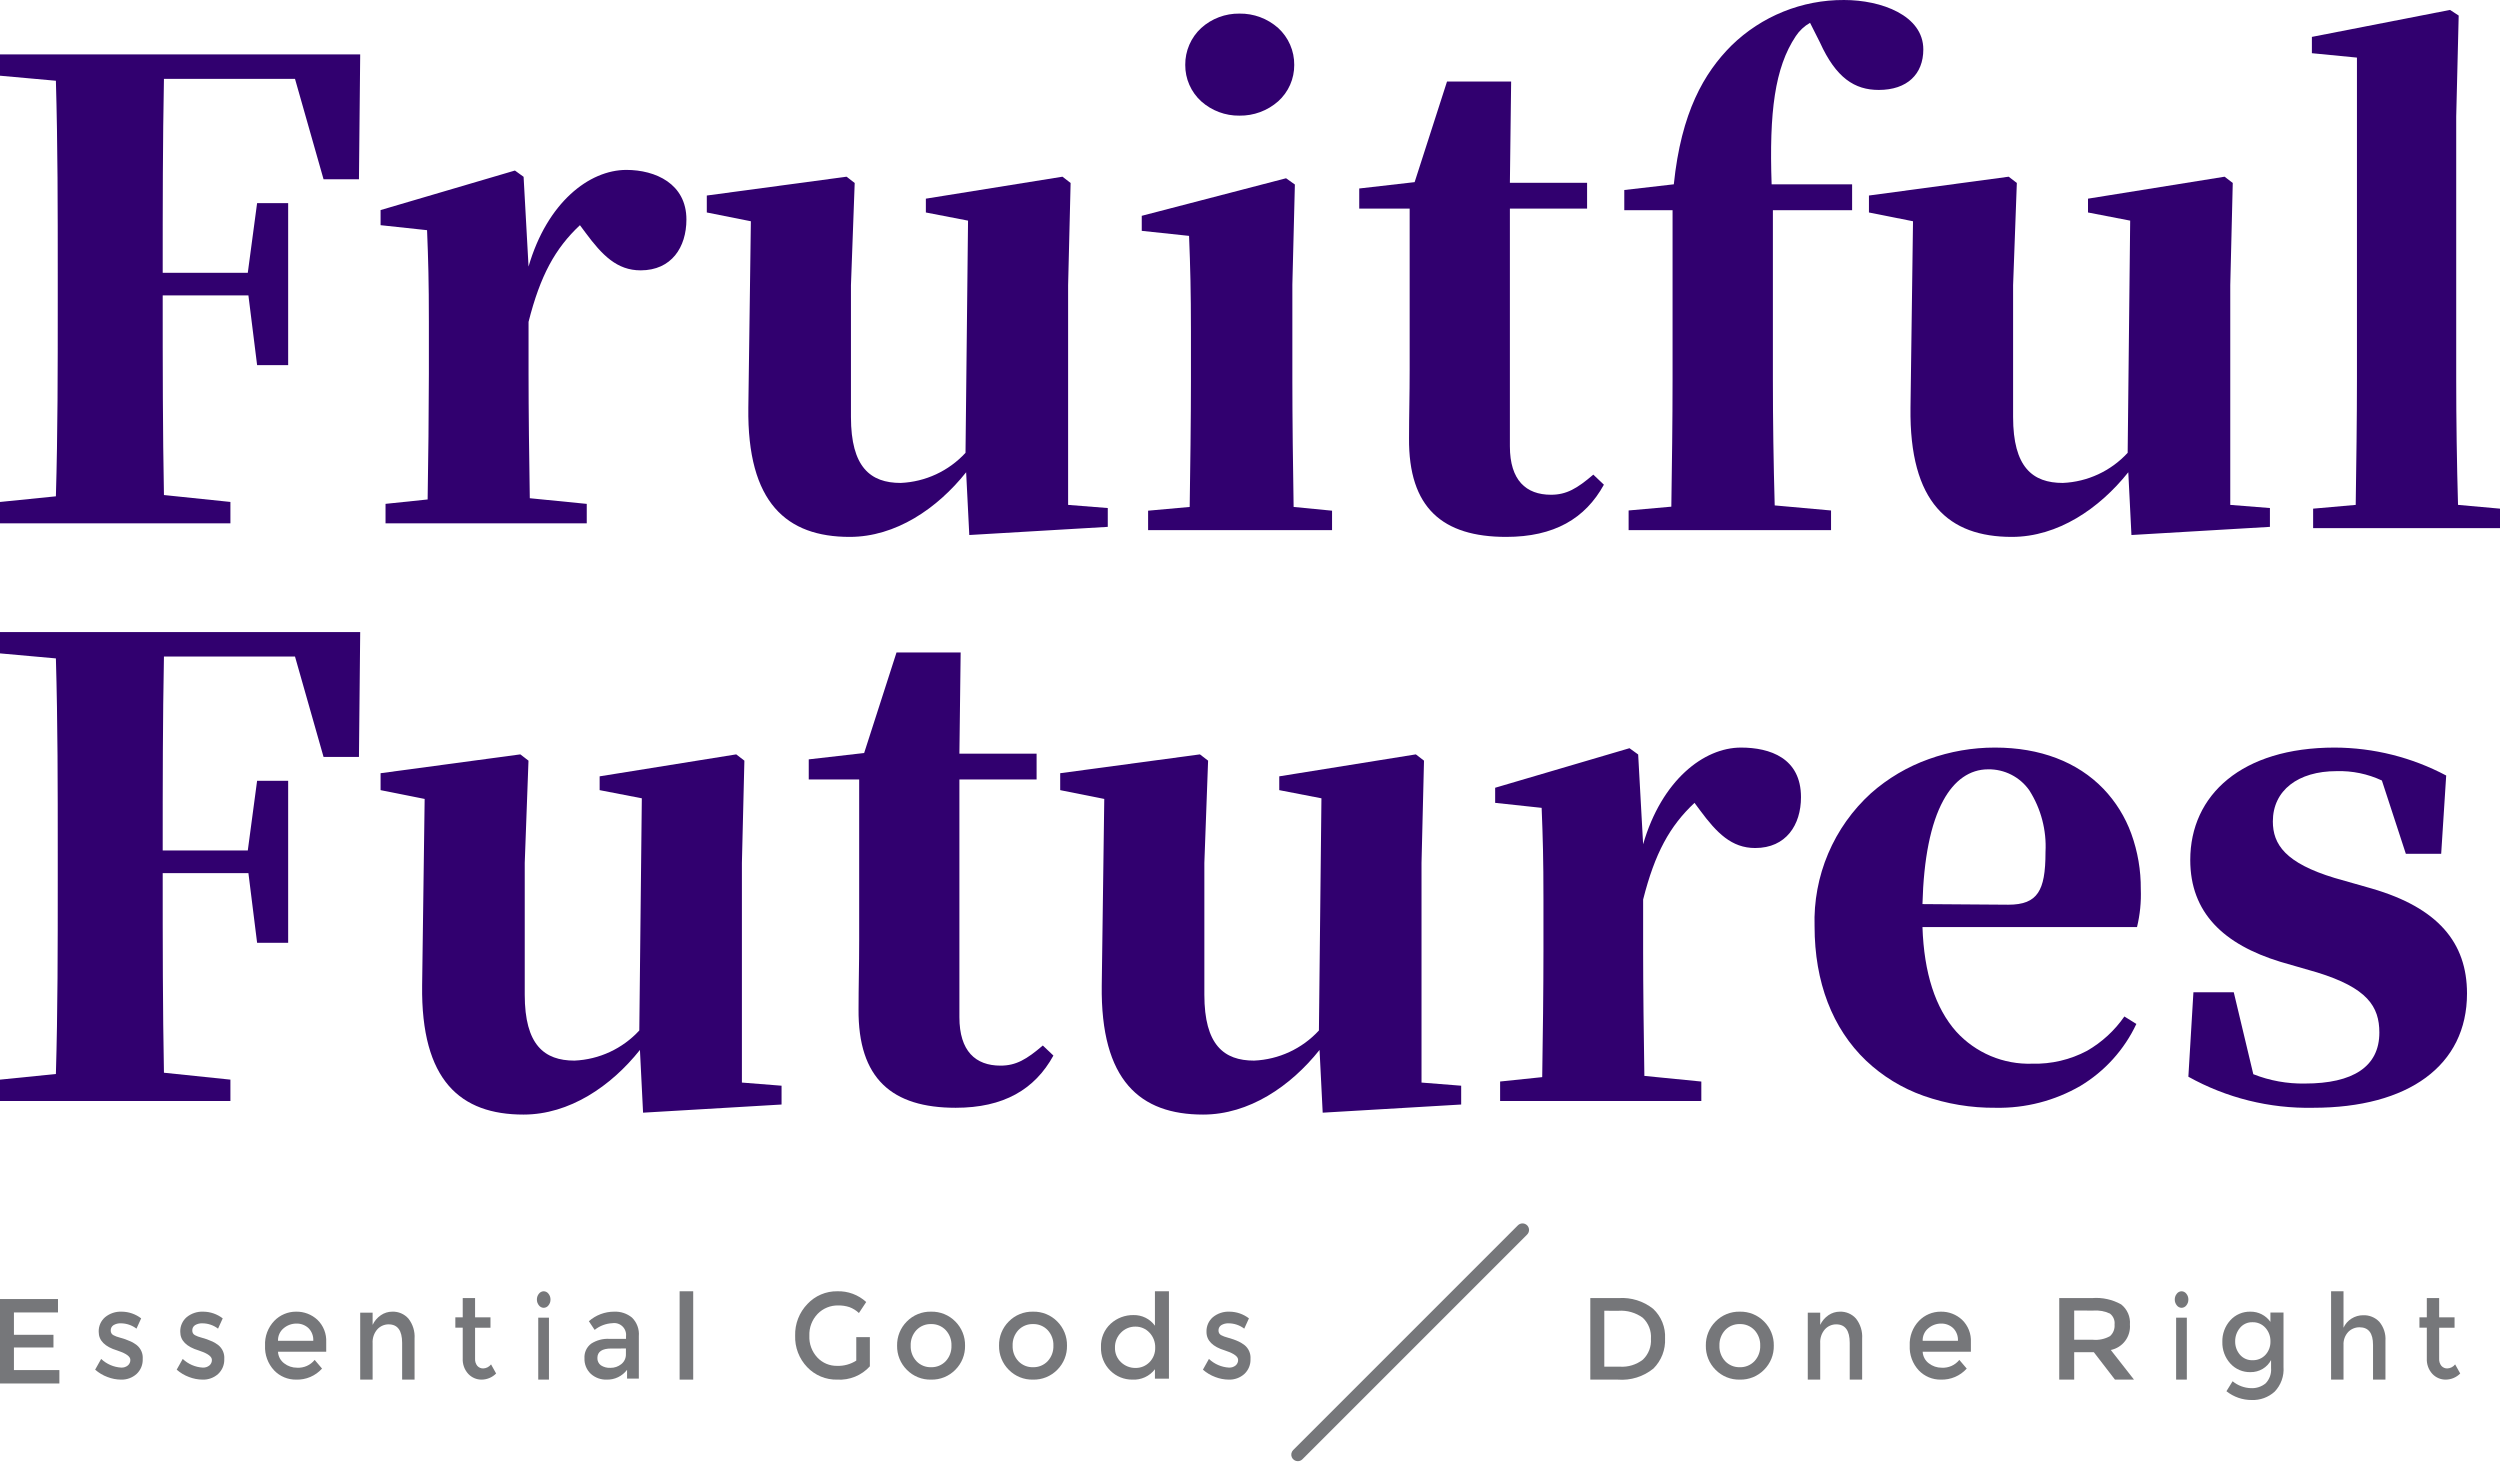 <svg width="600" height="351" viewBox="0 0 600 351" fill="none" xmlns="http://www.w3.org/2000/svg">
<g clip-path="url(#clip0_2626_473)">
<path d="M86.149 43.031H77.655L70.798 18.921H39.348C39.05 33.988 39.05 49.505 39.05 65.474H59.469L61.703 48.752H69.158V87.626H61.705L59.619 70.898H39.05V71.348C39.05 87.772 39.05 103.439 39.348 118.808L55.298 120.466V125.594H0V120.472L13.414 119.117C13.862 103.894 13.862 88.381 13.862 72.712V66.083C13.862 50.412 13.862 34.895 13.414 19.378L0 18.171V13.049H86.447L86.149 43.031Z" fill="#31006F"/>
<path d="M126.85 63.978C131.308 48.607 141.412 40.778 150.327 40.778C157.31 40.778 164.739 44.096 164.739 52.68C164.739 59.337 161.172 64.883 153.745 64.883C148.091 64.883 144.533 61.268 140.521 55.842L139.185 54.044C133.244 59.615 129.677 66.096 126.852 77.242V89.747C126.852 98.033 127 110.686 127.15 119.574L140.821 120.931V125.594H92.528V120.925L102.632 119.872C102.804 109.83 102.903 99.786 102.93 89.743V77.238C102.93 67.451 102.782 62.473 102.495 55.242L91.34 54.044V50.42L123.581 40.928L125.663 42.435L126.85 63.978Z" fill="#31006F"/>
<path d="M265.866 121.929V126.446L232.629 128.404L231.874 113.343C224.915 122.079 214.955 128.856 203.924 128.856C188.818 128.856 179.299 120.724 179.601 97.833L180.208 53.102L169.632 50.995V46.926L203.169 42.409L205.127 43.914L204.229 68.462V100.092C204.229 112.141 208.911 115.905 216.164 115.905C222.102 115.648 227.697 113.048 231.724 108.676L232.329 52.952L222.207 50.995V47.68L254.99 42.409L256.947 43.914L256.347 68.462V121.175L265.866 121.929Z" fill="#31006F"/>
<path d="M319.692 127.225H275.544V122.566L285.524 121.666C285.667 113.184 285.826 100.116 285.826 91.465V79.445C285.826 69.854 285.674 64.222 285.374 56.61L274.021 55.403V51.795L308.653 42.781L310.771 44.283L310.166 68.323V91.465C310.166 99.997 310.318 113.115 310.469 121.666L319.692 122.566V127.225ZM297.461 27.755C294.083 27.797 290.811 26.57 288.292 24.319C287.076 23.214 286.106 21.865 285.446 20.36C284.785 18.855 284.45 17.228 284.46 15.585C284.444 13.921 284.777 12.273 285.437 10.746C286.097 9.219 287.07 7.847 288.292 6.718C290.805 4.454 294.079 3.22 297.461 3.263C300.884 3.211 304.202 4.444 306.761 6.718C307.99 7.842 308.968 9.213 309.632 10.74C310.297 12.267 310.632 13.917 310.616 15.583C310.627 17.228 310.289 18.858 309.624 20.363C308.96 21.868 307.984 23.216 306.761 24.317C304.196 26.579 300.881 27.805 297.461 27.755Z" fill="#31006F"/>
<path d="M384.935 116.327C380.455 124.478 372.973 128.856 361.478 128.856C346.237 128.856 338.02 121.914 338.168 105.151C338.168 99.416 338.318 95.038 338.318 88.699V50.064H326.216V45.236L339.512 43.714L347.283 19.573H362.674L362.374 43.874H380.901V50.064H362.374V107.119C362.374 115.27 366.258 118.741 372.236 118.741C375.97 118.741 378.51 117.232 382.395 113.911L384.935 116.327Z" fill="#31006F"/>
<path d="M401.715 44.233C403.499 26.907 408.997 17.484 415.534 10.946C422.755 3.879 432.473 -0.054 442.577 0.001C451.492 0.001 461.596 3.685 461.596 11.864C461.596 17.79 457.731 21.585 450.9 21.585C445.102 21.585 440.646 18.697 436.784 10.183L434.411 5.474C433.037 6.257 431.867 7.35 430.992 8.667C425.929 16.266 424.596 26.907 425.19 44.233H444.506V50.455H425.494V91.05C425.494 101.082 425.642 111.114 425.929 121.299L439.45 122.514V127.225H390.868V122.512L401.12 121.601C401.267 111.416 401.415 101.234 401.415 91.05V50.455H389.828V45.601L401.715 44.233Z" fill="#31006F"/>
<path d="M544.781 121.929V126.446L511.546 128.404L510.789 113.343C503.83 122.079 493.869 128.856 482.841 128.856C467.735 128.856 458.216 120.724 458.518 97.833L459.123 53.102L448.547 50.995V46.926L482.084 42.409L484.041 43.914L483.143 68.462V100.092C483.143 112.141 487.825 115.905 495.076 115.905C501.015 115.648 506.611 113.049 510.639 108.676L511.243 52.952L501.12 50.995V47.68L533.905 42.409L535.862 43.914L535.264 68.462V121.175L544.781 121.929Z" fill="#31006F"/>
<path d="M600 122.077V126.744H555.15V122.077L565.371 121.175C565.519 111.388 565.667 100.549 565.667 90.913V13.823L554.854 12.769V8.854L588.013 2.38L590.085 3.735L589.492 27.977V90.91C589.492 100.697 589.64 111.386 589.927 121.172L600 122.077Z" fill="#31006F"/>
<path d="M86.149 181.672H77.655L70.798 157.563H39.348C39.05 172.628 39.05 188.147 39.05 204.118H59.469L61.703 187.394H69.158V226.268H61.705L59.619 209.544H39.05V209.994C39.05 226.416 39.05 242.085 39.348 257.455L55.298 259.112V264.235H0V259.114L13.414 257.759C13.862 242.536 13.862 227.023 13.862 211.352V204.725C13.862 189.054 13.862 173.534 13.414 158.017L0 156.813V151.691H86.447L86.149 181.672Z" fill="#31006F"/>
<path d="M187.574 260.571V265.086L154.337 267.043L153.585 251.985C146.625 260.721 136.665 267.498 125.634 267.498C110.528 267.498 101.009 259.364 101.312 236.475L101.916 191.744L91.34 189.634V185.57L124.88 181.05L126.837 182.558L125.937 207.104V238.732C125.937 250.782 130.619 254.545 137.87 254.545C143.809 254.289 149.405 251.689 153.432 247.316L154.037 191.592L143.913 189.634V186.322L176.696 181.05L178.653 182.558L178.057 207.104V259.816L187.574 260.571Z" fill="#31006F"/>
<path d="M252.818 253.338C248.335 261.487 240.856 265.867 229.36 265.867C214.12 265.867 205.903 258.925 206.051 242.162C206.051 236.427 206.201 232.049 206.201 225.709V187.072H194.099V182.247L207.397 180.724L215.166 156.584H230.557L230.256 180.885H248.783V187.072H230.256V244.13C230.256 252.283 234.141 255.752 240.119 255.752C243.853 255.752 246.393 254.245 250.277 250.922L252.818 253.338Z" fill="#31006F"/>
<path d="M350.682 260.571V265.086L317.445 267.043L316.692 251.985C309.733 260.721 299.773 267.498 288.742 267.498C273.636 267.498 264.117 259.364 264.42 236.475L265.024 191.744L254.448 189.634V185.57L287.985 181.05L289.943 182.558L289.045 207.104V238.732C289.045 250.782 293.727 254.545 300.978 254.545C306.917 254.288 312.513 251.689 316.54 247.316L317.145 191.592L307.021 189.634V186.322L339.804 181.05L341.761 182.558L341.165 207.104V259.816L350.682 260.571Z" fill="#31006F"/>
<path d="M394.349 202.62C398.808 187.249 408.909 179.419 417.824 179.419C424.807 179.419 432.236 181.931 432.236 191.324C432.236 197.979 428.669 203.525 421.243 203.525C415.588 203.525 412.028 199.912 408.018 194.486L406.682 192.685C400.739 198.259 397.172 204.738 394.351 215.884V228.389C394.351 236.675 394.501 249.33 394.649 258.216L408.318 259.571V264.236H360.027V259.564L370.131 258.512C370.279 249.773 370.429 236.818 370.429 228.382V215.877C370.429 206.091 370.281 201.115 369.994 193.884L358.837 192.685V189.062L391.078 179.569L393.16 181.077L394.349 202.62Z" fill="#31006F"/>
<path d="M478.961 265.867C473.06 265.922 467.194 264.947 461.628 262.985C456.501 261.167 451.811 258.296 447.86 254.558C439.772 246.837 435.498 235.694 435.498 222.345C435.306 216.354 436.417 210.393 438.754 204.874C441.091 199.354 444.599 194.408 449.034 190.376C453.091 186.786 457.798 184.006 462.9 182.186C468.002 180.345 473.386 179.409 478.809 179.419C489.587 179.419 498.582 182.84 504.817 189.312C507.776 192.406 510.058 196.083 511.517 200.108C513.057 204.37 513.826 208.873 513.79 213.405C513.909 216.462 513.604 219.521 512.883 222.495H461.393C461.752 233.512 464.484 241.964 469.514 247.609C471.816 250.131 474.639 252.123 477.786 253.449C480.933 254.774 484.33 255.401 487.743 255.286C492.321 255.407 496.853 254.341 500.898 252.192C504.456 250.143 507.514 247.33 509.852 243.956L512.727 245.746C509.827 251.923 505.155 257.099 499.306 260.614C493.131 264.19 486.095 266.007 478.961 265.867ZM477.143 184.639C472.763 184.639 469.038 187.235 466.371 192.146C463.355 197.707 461.678 206.065 461.391 216.982L481.988 217.13C485.599 217.13 487.799 216.245 489.124 214.261C490.383 212.374 490.922 209.444 490.922 204.464C491.198 199.254 489.841 194.088 487.04 189.686C485.929 188.101 484.445 186.811 482.72 185.931C480.994 185.051 479.08 184.608 477.143 184.639Z" fill="#31006F"/>
<path d="M569.236 213.254C585.112 217.876 592.082 226.22 592.082 238.441C592.082 255.73 578.011 265.867 555.165 265.867C544.695 266.083 534.356 263.511 525.208 258.414L526.421 238.138H536.103L540.794 257.811C544.738 259.366 548.951 260.127 553.19 260.049C564.688 260.049 571.045 256.024 571.045 247.825C571.045 241.564 568.17 237.094 556.065 233.369L547.292 230.833C533.689 226.668 525.662 219.065 525.662 206.4C525.662 190.746 538.069 179.419 560.311 179.419C569.648 179.446 578.839 181.748 587.086 186.126L585.884 204.908H577.402L571.654 187.32C568.25 185.727 564.519 184.958 560.763 185.074C551.535 185.074 545.483 189.695 545.483 197.148C545.483 202.663 548.51 207.133 560.313 210.71L569.236 213.254Z" fill="#31006F"/>
<path d="M0 311.77V332.036H14.251V328.818H3.343V323.396H12.831V320.351H3.343V314.988H13.918V311.77H0Z" fill="#76777A"/>
<path d="M34.252 326.14C34.282 326.813 34.166 327.484 33.912 328.108C33.657 328.731 33.272 329.292 32.78 329.753C31.747 330.676 30.396 331.163 29.011 331.11C27.909 331.096 26.818 330.883 25.791 330.483C24.705 330.082 23.703 329.483 22.835 328.718L24.279 326.14C25.586 327.383 27.291 328.121 29.092 328.224C29.672 328.256 30.244 328.07 30.695 327.702C30.885 327.539 31.037 327.335 31.139 327.106C31.241 326.877 31.29 326.628 31.284 326.377C31.284 325.587 30.342 324.873 28.457 324.235C28.353 324.189 28.246 324.149 28.137 324.116C25.172 323.22 23.69 321.732 23.69 319.653C23.663 318.987 23.788 318.323 24.054 317.711C24.32 317.1 24.721 316.556 25.227 316.121C26.353 315.204 27.776 314.733 29.227 314.799C30.911 314.814 32.545 315.379 33.879 316.408L32.756 318.877C31.673 318.05 30.348 317.601 28.985 317.598C28.375 317.571 27.771 317.723 27.245 318.033C27.027 318.17 26.849 318.364 26.732 318.593C26.614 318.823 26.56 319.08 26.576 319.338C26.565 319.574 26.625 319.809 26.75 320.01C26.874 320.212 27.055 320.372 27.271 320.469C27.7 320.691 28.153 320.862 28.622 320.978C29.597 321.231 30.548 321.569 31.465 321.987C31.939 322.221 32.391 322.5 32.813 322.82C33.304 323.215 33.692 323.724 33.943 324.302C34.194 324.881 34.3 325.512 34.252 326.14Z" fill="#76777A"/>
<path d="M53.826 326.14C53.855 326.813 53.739 327.484 53.485 328.108C53.231 328.731 52.845 329.292 52.353 329.753C51.321 330.677 49.969 331.163 48.585 331.11C47.482 331.096 46.391 330.883 45.364 330.483C44.278 330.082 43.276 329.483 42.408 328.718L43.854 326.14C45.161 327.383 46.865 328.121 48.665 328.224C49.246 328.256 49.818 328.07 50.268 327.702C50.458 327.539 50.61 327.335 50.712 327.106C50.814 326.877 50.864 326.628 50.857 326.377C50.857 325.587 49.915 324.873 48.03 324.235C47.925 324.189 47.818 324.149 47.708 324.116C44.745 323.22 43.263 321.732 43.263 319.653C43.237 318.987 43.361 318.323 43.628 317.711C43.894 317.1 44.295 316.556 44.8 316.121C45.926 315.204 47.35 314.733 48.8 314.799C50.484 314.814 52.118 315.379 53.452 316.408L52.33 318.877C51.246 318.05 49.921 317.601 48.559 317.598C47.949 317.572 47.344 317.723 46.819 318.033C46.6 318.17 46.423 318.364 46.305 318.593C46.187 318.823 46.133 319.08 46.149 319.338C46.138 319.574 46.199 319.809 46.323 320.01C46.447 320.212 46.629 320.372 46.845 320.469C47.273 320.691 47.725 320.862 48.193 320.978C49.168 321.231 50.119 321.569 51.035 321.987C51.51 322.221 51.962 322.5 52.384 322.82C52.876 323.215 53.264 323.723 53.515 324.302C53.766 324.88 53.873 325.511 53.826 326.14Z" fill="#76777A"/>
<path d="M71.078 331.11C70.091 331.124 69.112 330.934 68.201 330.552C67.291 330.171 66.469 329.605 65.787 328.891C65.046 328.095 64.471 327.158 64.098 326.136C63.724 325.114 63.559 324.028 63.612 322.941C63.56 321.852 63.729 320.764 64.111 319.743C64.493 318.722 65.079 317.789 65.833 317.002C66.511 316.301 67.324 315.744 68.222 315.366C69.121 314.987 70.088 314.794 71.063 314.799C72.959 314.763 74.796 315.464 76.185 316.756C76.898 317.448 77.455 318.285 77.818 319.21C78.181 320.135 78.343 321.127 78.292 322.119V324.414H66.72C66.746 324.957 66.891 325.488 67.145 325.969C67.4 326.45 67.757 326.868 68.192 327.195C69.077 327.89 70.173 328.262 71.298 328.25C72.1 328.297 72.901 328.152 73.635 327.826C74.37 327.5 75.015 327.002 75.517 326.375L77.289 328.459C76.51 329.326 75.55 330.013 74.477 330.471C73.404 330.929 72.244 331.147 71.078 331.11ZM71.148 317.657C70.025 317.653 68.938 318.049 68.081 318.774C67.637 319.139 67.282 319.601 67.047 320.125C66.811 320.649 66.7 321.221 66.722 321.795H75.184C75.219 321.231 75.133 320.666 74.932 320.137C74.731 319.609 74.42 319.129 74.019 318.731C73.236 318.016 72.207 317.631 71.148 317.657Z" fill="#76777A"/>
<path d="M89.429 322.411V331.11H86.447V315.043H89.429V317.972C89.869 317.032 90.555 316.227 91.414 315.645C92.218 315.093 93.169 314.798 94.144 314.799C94.872 314.773 95.598 314.908 96.268 315.195C96.938 315.483 97.536 315.915 98.019 316.461C99.089 317.825 99.615 319.537 99.496 321.267V331.11H96.512V322.291C96.512 319.326 95.43 317.844 93.265 317.844C92.761 317.843 92.262 317.947 91.8 318.148C91.338 318.35 90.922 318.644 90.579 319.014C90.172 319.475 89.861 320.014 89.663 320.597C89.466 321.18 89.386 321.797 89.429 322.411Z" fill="#76777A"/>
<path d="M114.017 318.653V326.125C113.984 326.729 114.172 327.324 114.545 327.8C114.729 328.009 114.957 328.174 115.214 328.283C115.47 328.391 115.748 328.439 116.026 328.424C116.382 328.403 116.729 328.305 117.044 328.138C117.359 327.97 117.634 327.737 117.851 327.454L119.069 329.64C118.157 330.565 116.917 331.094 115.617 331.11C115.014 331.118 114.415 331 113.859 330.764C113.304 330.528 112.803 330.179 112.39 329.74C111.933 329.243 111.579 328.66 111.35 328.026C111.121 327.391 111.02 326.717 111.055 326.043V318.648H109.282V316.16H111.055V311.537H114.017V316.16H117.714V318.653H114.017Z" fill="#76777A"/>
<path d="M131.75 331.11H129.177V316.247H131.75V331.108V331.11ZM130.489 313.875C130.265 313.871 130.044 313.817 129.845 313.714C129.645 313.612 129.472 313.465 129.338 313.285C129.017 312.892 128.846 312.397 128.855 311.889C128.845 311.382 129.016 310.888 129.336 310.495C129.47 310.315 129.644 310.168 129.843 310.066C130.043 309.963 130.264 309.909 130.489 309.906C130.712 309.909 130.932 309.964 131.131 310.066C131.33 310.168 131.502 310.315 131.635 310.495C131.956 310.888 132.127 311.382 132.118 311.889C132.128 312.398 131.956 312.893 131.635 313.287C131.502 313.467 131.329 313.613 131.13 313.715C130.932 313.817 130.712 313.872 130.489 313.875Z" fill="#76777A"/>
<path d="M145.592 331.11C144.19 331.154 142.825 330.653 141.784 329.711C141.28 329.233 140.885 328.651 140.624 328.007C140.363 327.363 140.243 326.67 140.273 325.975C140.23 325.305 140.355 324.634 140.635 324.024C140.916 323.414 141.344 322.882 141.88 322.478C143.173 321.646 144.696 321.242 146.232 321.323H150.244V320.721C150.297 320.285 150.247 319.842 150.1 319.428C149.953 319.014 149.712 318.639 149.396 318.333C149.08 318.028 148.698 317.799 148.279 317.666C147.86 317.533 147.416 317.498 146.982 317.565C145.426 317.637 143.932 318.2 142.717 319.175L141.325 317.093C143.009 315.61 145.177 314.794 147.421 314.799C148.964 314.736 150.476 315.239 151.673 316.215C152.259 316.79 152.71 317.488 152.995 318.259C153.28 319.029 153.391 319.853 153.321 320.671V330.871H150.494V328.759C149.924 329.514 149.182 330.121 148.329 330.53C147.476 330.939 146.538 331.138 145.592 331.11ZM146.727 323.642C144.503 323.642 143.374 324.403 143.374 325.903C143.356 326.244 143.423 326.584 143.568 326.893C143.713 327.202 143.933 327.47 144.207 327.674C144.894 328.117 145.705 328.33 146.521 328.283C147.463 328.297 148.38 327.982 149.113 327.391C149.473 327.103 149.761 326.735 149.953 326.315C150.146 325.896 150.237 325.438 150.22 324.977V323.639L146.727 323.642Z" fill="#76777A"/>
<path d="M163.108 331.11H166.37V309.906H163.108V331.11Z" fill="#76777A"/>
<path d="M205.505 320.919H208.767V327.917C207.783 329.002 206.569 329.852 205.212 330.404C203.856 330.957 202.393 331.198 200.932 331.11C199.59 331.141 198.257 330.892 197.018 330.378C195.779 329.863 194.66 329.096 193.735 328.124C192.771 327.121 192.018 325.935 191.52 324.636C191.023 323.338 190.79 321.952 190.836 320.562C190.796 319.161 191.036 317.765 191.543 316.458C192.051 315.15 192.814 313.958 193.79 312.95C194.702 311.973 195.809 311.197 197.039 310.673C198.269 310.148 199.595 309.887 200.932 309.906C203.499 309.823 205.997 310.748 207.891 312.483L206.142 315.125C205.484 314.502 204.705 314.019 203.855 313.705C202.991 313.426 202.087 313.292 201.18 313.307C200.263 313.286 199.352 313.453 198.502 313.799C197.653 314.144 196.884 314.661 196.243 315.317C195.57 316.014 195.046 316.841 194.703 317.747C194.36 318.653 194.204 319.62 194.246 320.588C194.201 321.548 194.35 322.506 194.684 323.407C195.018 324.307 195.529 325.131 196.188 325.829C196.792 326.467 197.522 326.971 198.331 327.312C199.14 327.652 200.011 327.82 200.888 327.806C202.519 327.865 204.13 327.425 205.505 326.547V320.919Z" fill="#76777A"/>
<path d="M223.458 331.11C222.376 331.137 221.301 330.941 220.298 330.534C219.296 330.127 218.388 329.517 217.632 328.744C216.873 327.985 216.276 327.082 215.876 326.087C215.476 325.092 215.281 324.027 215.302 322.954C215.281 321.882 215.477 320.817 215.877 319.822C216.277 318.828 216.874 317.924 217.632 317.165C218.389 316.392 219.297 315.784 220.299 315.377C221.301 314.97 222.376 314.773 223.458 314.799C224.539 314.773 225.615 314.969 226.617 315.376C227.619 315.783 228.527 316.392 229.284 317.165C230.042 317.924 230.639 318.828 231.039 319.822C231.439 320.817 231.634 321.882 231.613 322.954C231.635 324.027 231.44 325.092 231.04 326.087C230.639 327.082 230.042 327.985 229.284 328.744C228.528 329.517 227.62 330.127 226.618 330.534C225.615 330.941 224.539 331.137 223.458 331.11ZM223.458 317.776C222.804 317.757 222.154 317.876 221.549 318.125C220.944 318.374 220.399 318.747 219.948 319.22C219.483 319.721 219.121 320.309 218.884 320.95C218.647 321.59 218.538 322.272 218.565 322.954C218.538 323.637 218.647 324.319 218.885 324.96C219.123 325.6 219.485 326.188 219.95 326.688C220.401 327.161 220.947 327.534 221.552 327.783C222.156 328.031 222.807 328.15 223.46 328.13C224.113 328.149 224.763 328.03 225.368 327.782C225.972 327.533 226.518 327.161 226.97 326.688C227.907 325.676 228.404 324.333 228.351 322.954C228.404 321.576 227.907 320.233 226.97 319.22C226.518 318.747 225.972 318.374 225.367 318.126C224.762 317.877 224.112 317.758 223.458 317.776Z" fill="#76777A"/>
<path d="M247.924 331.11C246.843 331.137 245.767 330.941 244.765 330.534C243.762 330.127 242.854 329.517 242.098 328.744C241.34 327.985 240.743 327.082 240.342 326.087C239.942 325.092 239.747 324.027 239.769 322.954C239.747 321.882 239.943 320.817 240.343 319.822C240.743 318.828 241.34 317.924 242.098 317.165C242.855 316.392 243.763 315.784 244.765 315.377C245.767 314.97 246.843 314.773 247.924 314.799C249.006 314.773 250.081 314.969 251.083 315.376C252.086 315.783 252.993 316.392 253.75 317.165C254.508 317.924 255.105 318.828 255.505 319.822C255.905 320.817 256.101 321.882 256.08 322.954C256.101 324.027 255.906 325.092 255.506 326.087C255.106 327.082 254.509 327.985 253.75 328.744C252.994 329.517 252.086 330.127 251.084 330.534C250.081 330.941 249.006 331.137 247.924 331.11ZM247.924 317.776C247.271 317.757 246.62 317.876 246.016 318.125C245.411 318.374 244.865 318.747 244.414 319.22C243.949 319.721 243.588 320.309 243.35 320.95C243.113 321.59 243.004 322.272 243.031 322.954C243.005 323.637 243.114 324.319 243.351 324.96C243.589 325.6 243.951 326.188 244.416 326.688C244.868 327.161 245.413 327.534 246.018 327.783C246.623 328.031 247.273 328.15 247.926 328.13C248.58 328.149 249.23 328.03 249.834 327.782C250.439 327.533 250.985 327.161 251.436 326.688C252.373 325.676 252.87 324.333 252.817 322.954C252.87 321.576 252.373 320.233 251.436 319.22C250.985 318.747 250.438 318.374 249.833 318.126C249.228 317.877 248.578 317.758 247.924 317.776Z" fill="#76777A"/>
<path d="M271.76 331.11C270.782 331.116 269.813 330.93 268.908 330.561C268.002 330.193 267.179 329.649 266.484 328.961C265.735 328.228 265.148 327.345 264.76 326.371C264.373 325.397 264.194 324.352 264.235 323.305C264.192 322.26 264.377 321.218 264.775 320.252C265.174 319.286 265.778 318.417 266.545 317.707C268.044 316.333 270.012 315.585 272.045 315.617C273.044 315.596 274.033 315.817 274.928 316.262C275.823 316.706 276.597 317.361 277.184 318.17V309.906H280.546V330.881H277.184V328.622C276.551 329.447 275.726 330.105 274.78 330.539C273.835 330.973 272.798 331.169 271.76 331.11ZM272.482 318.387C271.839 318.38 271.202 318.504 270.609 318.752C270.017 319 269.481 319.367 269.035 319.829C268.562 320.301 268.19 320.864 267.942 321.484C267.695 322.104 267.576 322.768 267.593 323.435C267.572 324.092 267.692 324.746 267.946 325.353C268.199 325.96 268.58 326.505 269.063 326.952C269.993 327.835 271.23 328.321 272.512 328.309C273.135 328.319 273.754 328.203 274.331 327.968C274.907 327.732 275.43 327.382 275.868 326.939C276.325 326.477 276.683 325.926 276.921 325.321C277.158 324.716 277.27 324.069 277.249 323.42C277.266 322.76 277.153 322.103 276.916 321.487C276.679 320.871 276.323 320.307 275.868 319.829C275.436 319.365 274.912 318.996 274.328 318.748C273.745 318.5 273.116 318.377 272.482 318.387Z" fill="#76777A"/>
<path d="M300.119 326.14C300.148 326.813 300.032 327.484 299.778 328.108C299.524 328.731 299.138 329.292 298.646 329.753C297.614 330.677 296.264 331.163 294.88 331.11C293.776 331.096 292.683 330.884 291.655 330.483C290.57 330.082 289.569 329.483 288.701 328.718L290.145 326.14C291.452 327.383 293.158 328.121 294.958 328.224C295.539 328.256 296.112 328.07 296.563 327.702C296.753 327.538 296.904 327.335 297.005 327.106C297.106 326.877 297.155 326.628 297.148 326.377C297.148 325.587 296.206 324.873 294.321 324.235C294.217 324.189 294.11 324.149 294.001 324.116C291.038 323.22 289.557 321.732 289.558 319.653C289.532 318.987 289.656 318.323 289.922 317.712C290.188 317.1 290.588 316.557 291.093 316.121C292.219 315.204 293.643 314.734 295.093 314.799C296.777 314.814 298.411 315.379 299.745 316.408L298.62 318.877C297.538 318.05 296.214 317.601 294.851 317.598C294.242 317.572 293.637 317.723 293.112 318.033C292.893 318.17 292.716 318.364 292.598 318.594C292.48 318.823 292.426 319.08 292.442 319.338C292.431 319.574 292.492 319.808 292.616 320.01C292.74 320.212 292.922 320.371 293.138 320.469C293.567 320.69 294.02 320.861 294.488 320.978C295.069 321.136 295.576 321.293 296.026 321.454C296.469 321.609 296.905 321.787 297.331 321.987C297.806 322.221 298.259 322.5 298.681 322.82C299.172 323.215 299.559 323.724 299.81 324.303C300.06 324.881 300.166 325.512 300.119 326.14Z" fill="#76777A"/>
<path d="M388.278 331.11H381.673V311.537H388.508C391.474 311.344 394.405 312.257 396.738 314.099C397.709 315.004 398.47 316.112 398.967 317.344C399.464 318.576 399.685 319.901 399.615 321.228C399.68 322.559 399.465 323.89 398.985 325.133C398.504 326.377 397.768 327.506 396.824 328.448C394.423 330.4 391.363 331.354 388.278 331.11ZM385.031 314.582V328.002H388.765C390.756 328.135 392.726 327.532 394.302 326.308C394.969 325.666 395.487 324.885 395.82 324.021C396.153 323.156 396.291 322.23 396.226 321.306C396.294 320.373 396.154 319.438 395.815 318.566C395.477 317.695 394.948 316.909 394.269 316.267C392.573 315.029 390.492 314.435 388.397 314.588L385.031 314.582Z" fill="#76777A"/>
<path d="M417.554 331.11C416.473 331.137 415.398 330.941 414.396 330.533C413.394 330.126 412.486 329.517 411.73 328.744C410.972 327.985 410.375 327.081 409.975 326.087C409.575 325.092 409.38 324.026 409.401 322.954C409.38 321.882 409.576 320.817 409.976 319.822C410.376 318.828 410.973 317.924 411.73 317.165C412.487 316.393 413.394 315.784 414.396 315.377C415.398 314.97 416.473 314.773 417.554 314.799C418.636 314.773 419.712 314.969 420.714 315.376C421.717 315.783 422.625 316.392 423.383 317.165C424.14 317.924 424.737 318.828 425.137 319.822C425.537 320.817 425.733 321.882 425.712 322.954C425.733 324.026 425.538 325.092 425.138 326.087C424.737 327.081 424.14 327.985 423.383 328.744C422.626 329.518 421.718 330.127 420.715 330.534C419.712 330.941 418.636 331.137 417.554 331.11ZM417.554 317.776C416.901 317.758 416.251 317.877 415.647 318.126C415.043 318.375 414.497 318.747 414.046 319.22C413.581 319.721 413.22 320.309 412.983 320.95C412.745 321.59 412.637 322.272 412.663 322.954C412.637 323.637 412.745 324.319 412.983 324.959C413.22 325.6 413.581 326.188 414.046 326.688C414.498 327.161 415.043 327.533 415.647 327.782C416.251 328.03 416.901 328.149 417.554 328.13C418.208 328.149 418.858 328.031 419.463 327.782C420.068 327.534 420.615 327.161 421.066 326.688C421.531 326.187 421.892 325.6 422.13 324.959C422.367 324.318 422.476 323.637 422.45 322.954C422.476 322.272 422.367 321.59 422.13 320.95C421.892 320.309 421.531 319.721 421.066 319.22C420.615 318.747 420.069 318.374 419.464 318.125C418.859 317.877 418.208 317.758 417.554 317.776Z" fill="#76777A"/>
<path d="M436.851 322.411V331.11H433.867V315.043H436.851V317.972C437.29 317.032 437.976 316.228 438.834 315.645C439.639 315.094 440.591 314.799 441.566 314.799C442.294 314.773 443.019 314.909 443.689 315.196C444.358 315.483 444.956 315.915 445.439 316.461C446.509 317.825 447.035 319.537 446.916 321.267V331.11H443.934V322.291C443.934 319.326 442.852 317.844 440.687 317.844C440.183 317.843 439.684 317.946 439.221 318.148C438.758 318.349 438.342 318.644 437.999 319.014C437.593 319.476 437.282 320.014 437.085 320.597C436.888 321.18 436.808 321.797 436.851 322.411Z" fill="#76777A"/>
<path d="M465.8 331.11C464.812 331.125 463.833 330.936 462.922 330.554C462.011 330.172 461.19 329.606 460.508 328.892C459.767 328.095 459.192 327.159 458.819 326.137C458.445 325.115 458.28 324.028 458.334 322.941C458.282 321.853 458.452 320.765 458.834 319.744C459.216 318.723 459.801 317.79 460.554 317.002C461.233 316.301 462.046 315.745 462.945 315.366C463.844 314.987 464.811 314.795 465.787 314.799C467.682 314.762 469.518 315.464 470.906 316.756C471.619 317.448 472.176 318.285 472.54 319.21C472.903 320.135 473.065 321.127 473.013 322.119V324.414H461.439C461.465 324.957 461.611 325.488 461.866 325.969C462.12 326.45 462.478 326.869 462.914 327.195C463.799 327.89 464.894 328.262 466.019 328.25C466.821 328.297 467.623 328.152 468.357 327.826C469.091 327.5 469.736 327.002 470.238 326.375L472.015 328.459C471.234 329.326 470.274 330.013 469.2 330.471C468.127 330.928 466.966 331.147 465.8 331.11ZM465.867 317.657C464.745 317.653 463.659 318.049 462.803 318.775C462.358 319.139 462.003 319.601 461.767 320.125C461.531 320.649 461.419 321.221 461.441 321.795H469.906C469.94 321.231 469.854 320.666 469.653 320.137C469.452 319.609 469.141 319.129 468.74 318.731C467.957 318.015 466.927 317.63 465.867 317.657Z" fill="#76777A"/>
<path d="M497.806 331.11H494.217V311.537H502.125C504.544 311.345 506.966 311.875 509.084 313.059C509.805 313.63 510.374 314.37 510.739 315.213C511.105 316.057 511.257 316.978 511.181 317.894C511.294 319.296 510.89 320.692 510.045 321.816C509.199 322.941 507.971 323.716 506.592 323.996L512.157 331.11H507.59L502.521 324.527H497.806V331.11ZM497.806 314.532V321.541H502.275C503.709 321.679 505.15 321.376 506.407 320.671C506.791 320.322 507.089 319.888 507.278 319.405C507.467 318.921 507.541 318.4 507.494 317.883C507.552 317.384 507.479 316.879 507.282 316.418C507.085 315.956 506.77 315.554 506.37 315.251C505.116 314.674 503.734 314.428 502.357 314.538L497.806 314.532Z" fill="#76777A"/>
<path d="M524.84 331.11H522.268V316.247H524.84V331.108V331.11ZM523.579 313.875C523.355 313.872 523.135 313.817 522.936 313.715C522.737 313.612 522.564 313.465 522.431 313.285C522.109 312.892 521.937 312.397 521.946 311.889C521.936 311.382 522.107 310.888 522.428 310.495C522.562 310.315 522.735 310.168 522.935 310.065C523.134 309.963 523.355 309.909 523.579 309.906C523.803 309.909 524.023 309.964 524.222 310.066C524.421 310.169 524.594 310.315 524.727 310.495C525.048 310.888 525.218 311.382 525.208 311.889C525.218 312.398 525.048 312.893 524.727 313.288C524.594 313.467 524.421 313.613 524.222 313.715C524.022 313.817 523.803 313.872 523.579 313.875Z" fill="#76777A"/>
<path d="M540.411 336.003C538.208 336.012 536.067 335.268 534.344 333.893L535.823 331.501C537.067 332.526 538.617 333.109 540.229 333.158C541.504 333.225 542.759 332.815 543.75 332.008C544.219 331.523 544.578 330.943 544.803 330.307C545.028 329.671 545.114 328.994 545.055 328.322V326.417C544.593 327.288 543.902 328.017 543.056 328.524C542.174 329.053 541.162 329.326 540.133 329.313C539.219 329.339 538.311 329.166 537.471 328.806C536.63 328.446 535.878 327.909 535.266 327.23C533.99 325.814 533.308 323.96 533.363 322.054C533.309 320.149 533.99 318.296 535.266 316.88C535.876 316.204 536.625 315.667 537.463 315.308C538.3 314.949 539.205 314.775 540.116 314.799C541.052 314.788 541.977 315.005 542.811 315.432C543.644 315.859 544.361 316.482 544.9 317.248V315.016H548.043V328.065C548.124 329.151 547.975 330.242 547.606 331.266C547.237 332.29 546.657 333.226 545.903 334.011C544.401 335.363 542.431 336.078 540.411 336.003ZM540.605 317.333C540.027 317.313 539.452 317.427 538.926 317.667C538.399 317.906 537.936 318.265 537.571 318.714C536.825 319.619 536.424 320.761 536.44 321.934C536.419 323.096 536.821 324.225 537.571 325.112C537.944 325.551 538.412 325.899 538.94 326.131C539.467 326.363 540.04 326.471 540.616 326.449C541.196 326.469 541.773 326.364 542.309 326.141C542.844 325.918 543.325 325.581 543.719 325.155C544.514 324.275 544.94 323.122 544.907 321.937C544.935 320.735 544.504 319.569 543.702 318.674C543.315 318.238 542.837 317.892 542.302 317.661C541.767 317.429 541.188 317.317 540.605 317.333Z" fill="#76777A"/>
<path d="M562.444 322.87V331.11H559.46V309.906H562.444V318.661C562.85 317.748 563.524 316.979 564.375 316.456C565.209 315.93 566.174 315.653 567.159 315.656C567.88 315.628 568.598 315.753 569.267 316.025C569.935 316.296 570.538 316.707 571.035 317.23C572.095 318.501 572.623 320.132 572.509 321.782V331.11H569.527V322.754C569.527 319.95 568.444 318.548 566.278 318.546C565.78 318.543 565.286 318.638 564.825 318.828C564.364 319.017 563.945 319.296 563.593 319.649C563.19 320.078 562.881 320.585 562.684 321.139C562.488 321.692 562.407 322.281 562.449 322.867" fill="#76777A"/>
<path d="M585.397 318.653V326.125C585.365 326.729 585.554 327.324 585.928 327.8C586.111 328.01 586.339 328.175 586.596 328.283C586.852 328.391 587.13 328.44 587.409 328.424C587.764 328.402 588.112 328.305 588.426 328.137C588.741 327.97 589.016 327.737 589.233 327.454L590.451 329.64C589.538 330.565 588.297 331.094 586.997 331.11C586.394 331.118 585.796 331 585.241 330.764C584.686 330.528 584.185 330.179 583.772 329.74C583.315 329.243 582.961 328.66 582.732 328.026C582.503 327.391 582.403 326.717 582.437 326.043V318.648H580.665V316.16H582.435V311.537H585.397V316.16H589.094V318.653H585.397Z" fill="#76777A"/>
<path d="M311.469 350.683C311.159 350.683 310.857 350.591 310.6 350.419C310.342 350.247 310.142 350.003 310.024 349.717C309.905 349.431 309.874 349.116 309.935 348.813C309.996 348.509 310.145 348.231 310.364 348.012L364.32 294.054C364.616 293.771 365.011 293.614 365.42 293.619C365.83 293.623 366.221 293.788 366.511 294.077C366.8 294.367 366.965 294.758 366.969 295.168C366.974 295.577 366.817 295.972 366.534 296.268L312.578 350.226C312.433 350.371 312.26 350.486 312.07 350.565C311.88 350.643 311.676 350.683 311.471 350.683" fill="#76777A"/>
</g>
<defs>
<clipPath id="clip0_2626_473">
<rect width="600" height="350.683" fill="white"/>
</clipPath>
</defs>
</svg>
